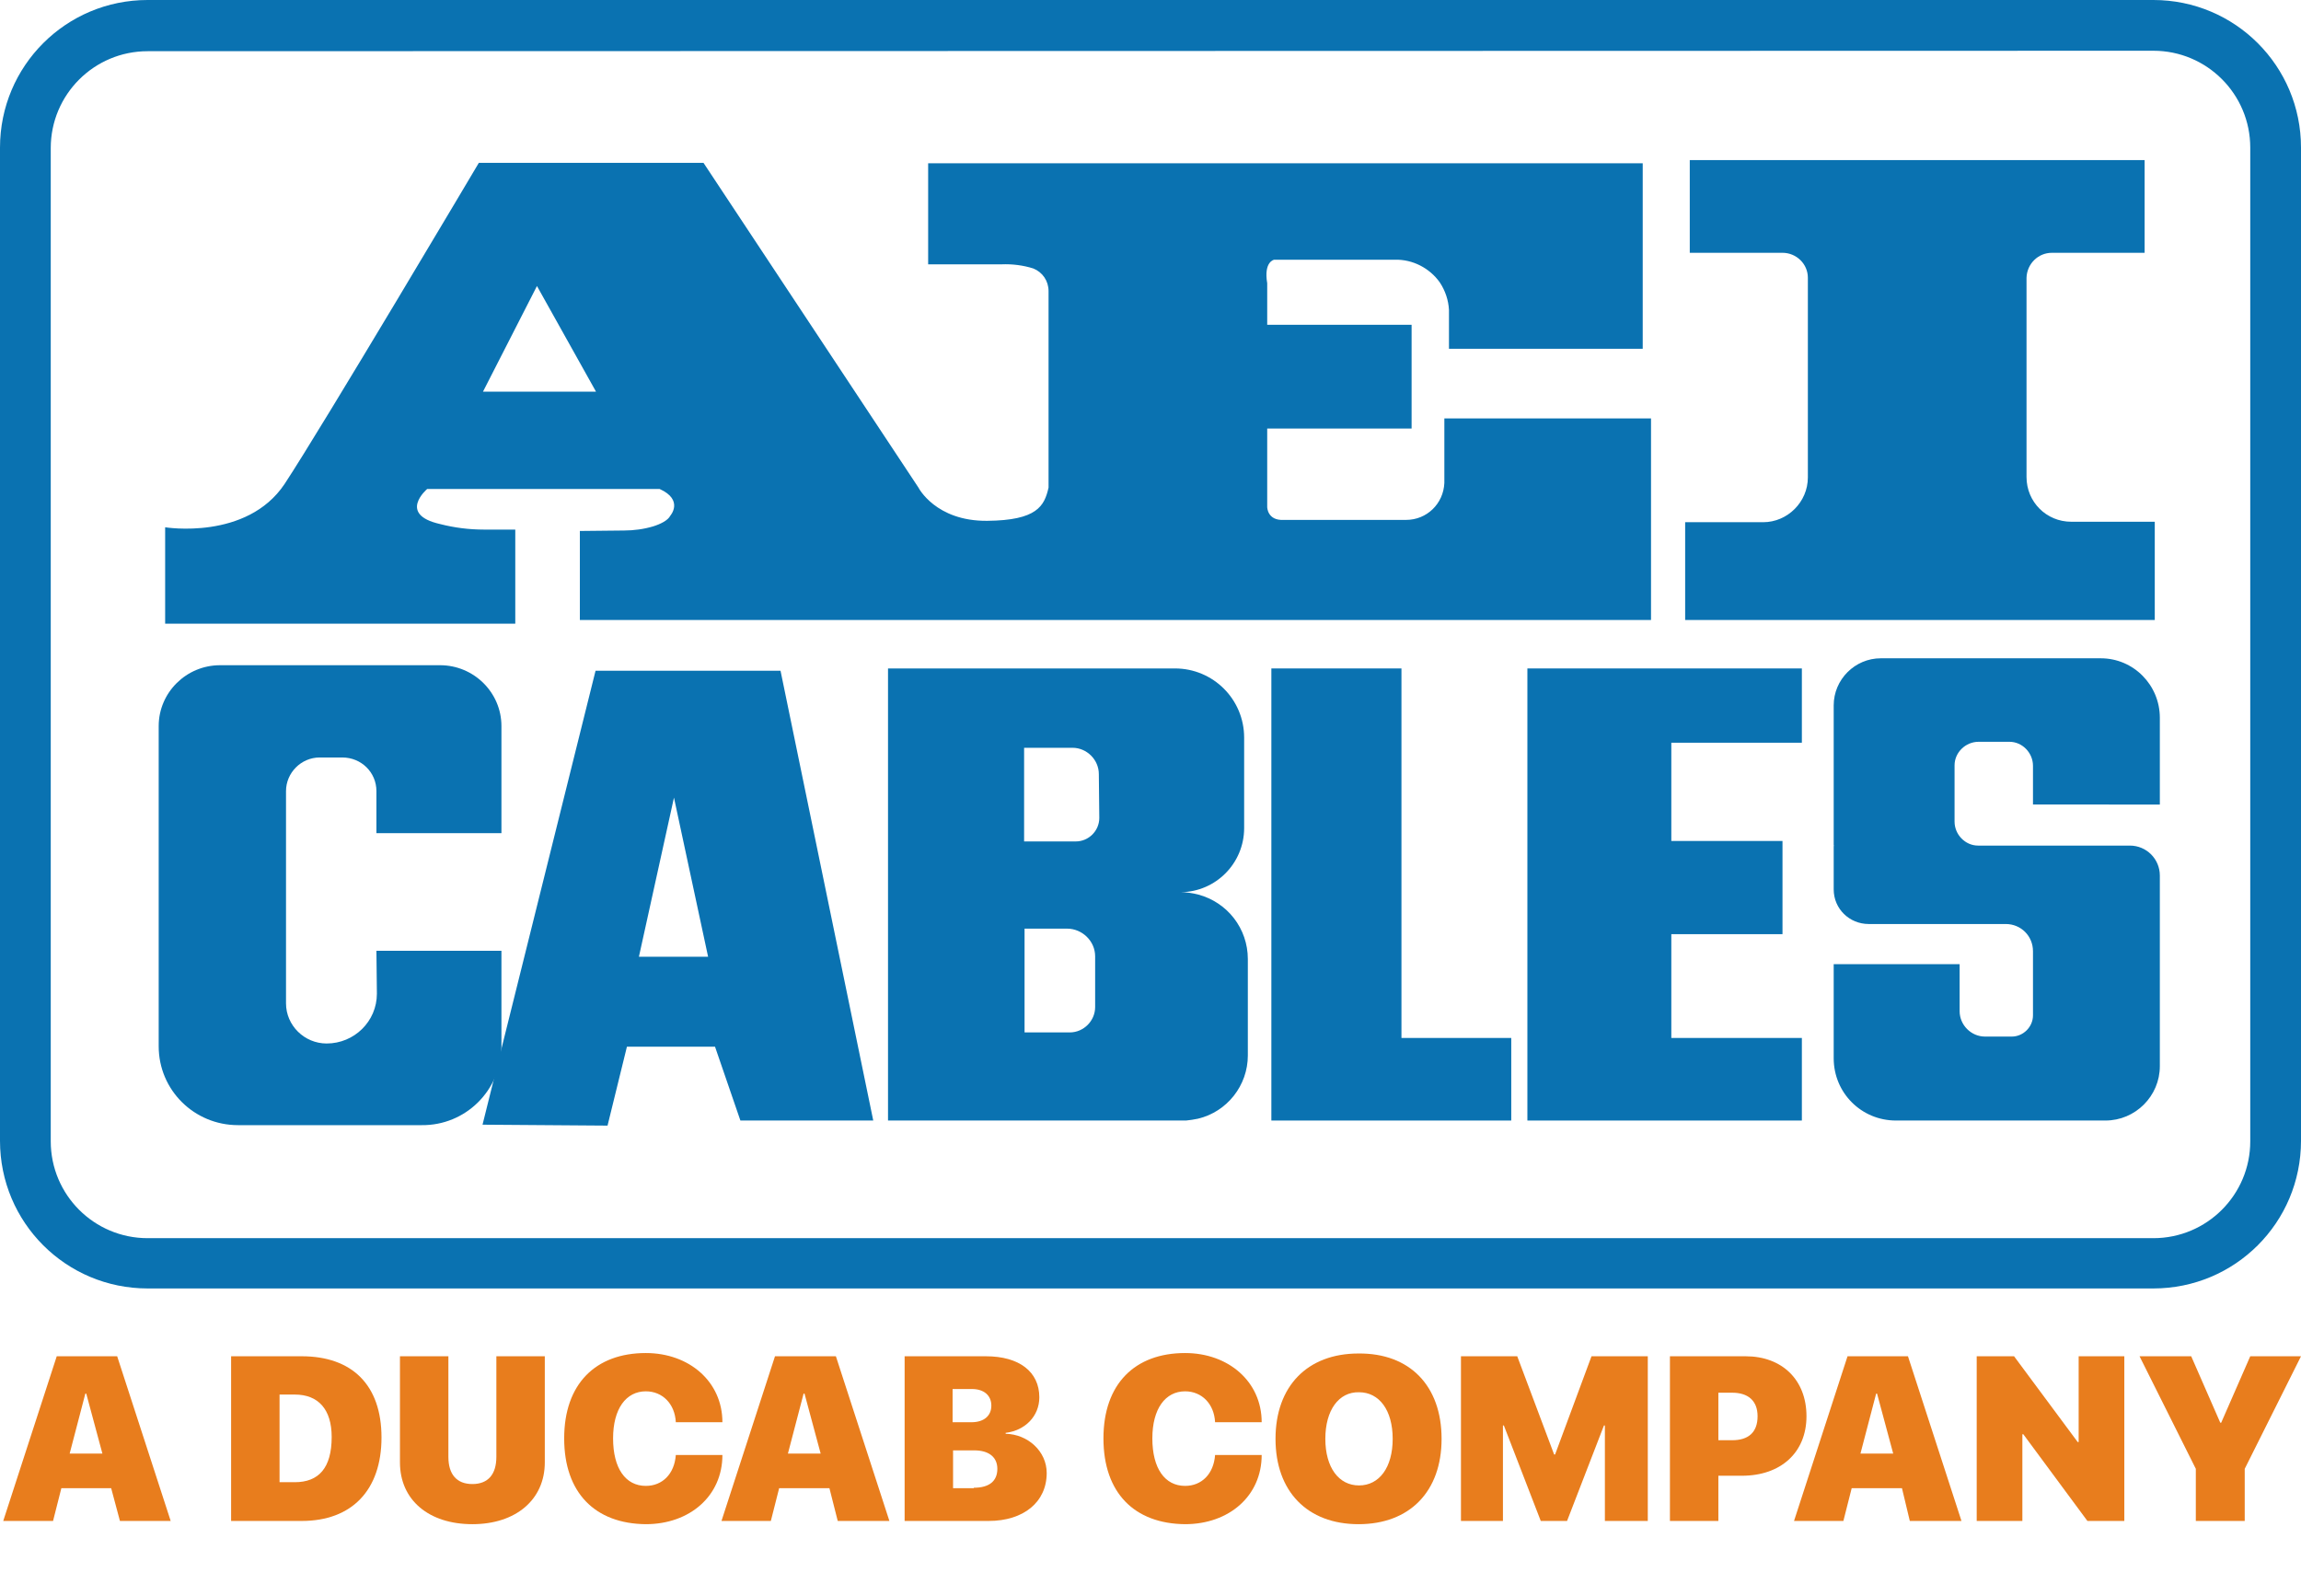 <?xml version="1.0" encoding="utf-8"?>
<!-- Generator: Adobe Illustrator 25.0.1, SVG Export Plug-In . SVG Version: 6.00 Build 0)  -->
<svg version="1.1" id="Layer_1" xmlns="http://www.w3.org/2000/svg" xmlns:xlink="http://www.w3.org/1999/xlink" x="0px" y="0px"
	 viewBox="0 0 498.8 346" style="enable-background:new 0 0 498.8 346;" xml:space="preserve">
<style type="text/css">
	.st0{fill:#0A72B1;}
	.st1{fill:none;}
	.st2{fill:#E87D1D;}
</style>
<g id="Layer_2_1_">
	<g id="Layer_1-2">
		<path class="st0" d="M466.8,279.3H32c-17.7,0-32-14.3-32-32V32C0,14.3,14.3,0,32,0h434.8c17.7,0,32,14.3,32,32v215.3
			C498.8,265,484.5,279.3,466.8,279.3z M32,11.1c-11.6,0-21,9.4-21,21v215.3c0,11.6,9.4,21,21,21h434.8c11.6,0,21-9.4,21-21l0,0V32
			c0-11.6-9.4-21-21-21L32,11.1z"/>
		<path class="st0" d="M313.1,90.7v14c-0.2,4.5-3.8,8-8.3,8h-26.5c-3.6,0.2-3.6-2.8-3.6-2.8v-17H306V70.4h-31.3v-9
			c-0.8-4.7,1.5-5.1,1.5-5.1h26.2c3.8-0.1,7.5,1.8,9.7,4.9c1.2,1.8,1.9,3.9,2,6v8.4h42V35.4H201.2v21.9h15.9
			c2.3-0.1,4.7,0.2,6.9,0.9c2,0.8,3.3,2.7,3.3,4.9v42.6c-0.9,4-2.5,7.1-13.3,7.2c-11.2,0.1-14.9-7.2-14.9-7.2l-46.6-70.4h-48.7
			c0,0-33.8,57-42.1,69.6c-8.2,12.3-25.9,9.4-25.9,9.4v20.9h75.9v-20.4h-6.8c-3.2,0-6.4-0.4-9.5-1.2l0,0c-9.3-2.1-2.8-7.6-2.8-7.6
			H143c5.3,2.4,2.3,5.8,2.3,5.8c-0.5,1-2.1,1.8-3.7,2.3c-2,0.6-4.2,0.9-6.3,0.9l-9.6,0.1v19.3h232.2V90.7H313.1z M104.7,84.9
			L116.4,62l12.8,22.9H104.7z"/>
		<path class="st0" d="M467.1,113.1v21.3H365.3v-21.2h16.9c5.3,0,9.7-4.4,9.7-9.7V60.2c0-3-2.5-5.4-5.5-5.4h-20.1V34.7h98.6v20.1
			h-20.1c-3,0-5.4,2.4-5.5,5.4v43.2c0,5.4,4.3,9.7,9.7,9.7C449,113.1,467.1,113.1,467.1,113.1z"/>
		<path class="st1" d="M74.3,164.4h-4.8c-4.1,0-7.4,3.3-7.4,7.4l0,0l0,0v46.5c0,4.9,3.9,8.8,8.8,8.8c6,0,10.9-4.9,10.9-10.9v-9.3
			h-5.6V181h5.6v-9.2C81.7,167.7,78.4,164.4,74.3,164.4z"/>
		<path class="st0" d="M81.7,215.4c0,6-4.9,10.8-10.9,10.8l0,0l0,0c-4.8,0-8.8-3.9-8.8-8.7l0,0v-46c0-4,3.3-7.3,7.3-7.3h0.1h4.8
			c4.1,0,7.4,3.2,7.4,7.3l0,0v9.1h27.1v-23.2c0-7.3-6-13.2-13.3-13.2H47.7c-7.3,0-13.3,5.9-13.3,13.2l0,0v69.4
			c0,9.5,7.7,17.1,17.2,17.1h0.1h39.7c9.5,0.1,17.2-7.5,17.3-17v-0.1l0,0v-20.7H81.6L81.7,215.4L81.7,215.4z"/>
		<path class="st0" d="M169.2,145.4h-40.1l-24.5,98.4l27.1,0.2l4.2-17.1H155l5.5,16h28.8L169.2,145.4z M138.5,207.4l7.6-34.5
			l7.4,34.5H138.5z"/>
		<path class="st0" d="M259.7,193.9c-1.2-0.3-2.5-0.5-3.7-0.5c7.6-0.1,13.7-6.3,13.7-13.9v-19.6c0-8.3-6.7-15-15-15l0,0h-62.2v98
			h64.6c0.9-0.1,1.7-0.2,2.6-0.4c6.3-1.5,10.8-7.2,10.8-13.7v-20.9C270.5,201.3,266.1,195.6,259.7,193.9z M237.4,218.3
			c0,3-2.5,5.5-5.5,5.5h-9.8v-22.5h9.2c3.3,0,6.1,2.7,6.1,6v0.1l0,0V218.3L237.4,218.3z M238.3,177.3c0,2.8-2.3,5.1-5.1,5.1H222
			v-20.3h10.5c3.1,0,5.7,2.6,5.7,5.7l0,0L238.3,177.3L238.3,177.3z"/>
		<polygon class="st0" points="303.8,225 303.8,144.9 275.6,144.9 275.6,242.9 289.7,242.9 303.8,242.9 327.6,242.9 327.6,225 		"/>
		<polygon class="st0" points="362.3,225 362.3,202.5 386.4,202.5 386.4,182.3 362.3,182.3 362.3,161 390.6,161 390.6,144.9 
			362.3,144.9 348.2,144.9 331.1,144.9 331.1,242.9 348.2,242.9 362.3,242.9 390.6,242.9 390.6,225 		"/>
		<path class="st0" d="M440.7,174.4V166c0-2.8-2.3-5.2-5.1-5.2h-0.1h-6.6c-2.8,0-5.2,2.3-5.2,5.1v0.1l0,0v12.1
			c0,2.8,2.3,5.2,5.1,5.2h0.1h32.8c3.6,0,6.5,2.9,6.5,6.5l0,0v41.3c0,6.5-5.3,11.8-11.8,11.8H411c-7.5,0-13.5-6-13.5-13.5l0,0V209
			h27.3v10.2c0,3,2.5,5.5,5.5,5.5h5.8c2.5,0,4.6-2.1,4.6-4.6v-13.9c0-3.3-2.6-5.9-5.9-5.9h-29.7c-4.2,0-7.6-3.3-7.6-7.5l0,0v-9.4
			l0.2-0.1h-0.2v-30.4c0-5.6,4.6-10.2,10.2-10.2h47.7c7.1,0,12.8,5.8,12.8,12.9l0,0v18.8L440.7,174.4L440.7,174.4z"/>
		<polygon class="st0" points="397.7,183.3 397.5,183.4 397.5,183.3 		"/>
	</g>
</g>
<g>
	<path class="st2" d="M24.1,322.6H13.3l-1.8,7.1H0.7L12.3,294h13.1l11.6,35.7H26L24.1,322.6z M15.1,315.1h7.1l-3.5-13h-0.2
		L15.1,315.1z"/>
	<path class="st2" d="M65.4,294c10.9,0,17.3,6.2,17.3,17.6s-6.4,18.1-17.3,18.1H50.1V294L65.4,294L65.4,294z M60.6,321.3h3.3
		c5.2,0,8-3.1,8-9.8c0-6-2.9-9.2-8-9.2h-3.3V321.3z"/>
	<path class="st2" d="M97.2,315.8c0,3.8,1.8,5.9,5.2,5.9s5.2-2.1,5.2-5.9V294h10.5v23c0,8.1-6.3,13.4-15.7,13.4s-15.7-5.2-15.7-13.4
		v-23h10.5V315.8z"/>
	<path class="st2" d="M122.3,311.8c0-11.8,6.8-18.5,17.7-18.5c9.4,0,16.6,6.2,16.6,15h-10.1c-0.2-4-2.9-6.7-6.5-6.7
		c-4.3,0-7.1,3.8-7.1,10.2c0,6.5,2.7,10.3,7.1,10.3c3.6,0,6.2-2.6,6.5-6.7h10.1c0,8.9-7.1,15-16.6,15
		C129,330.3,122.3,323.6,122.3,311.8z"/>
	<path class="st2" d="M179.8,322.6h-10.9l-1.8,7.1h-10.7L168,294h13.2l11.6,35.7h-11.2L179.8,322.6z M170.8,315.1h7.1l-3.5-13h-0.2
		L170.8,315.1z"/>
	<path class="st2" d="M196.1,329.7V294h17.6c7.3,0,11.6,3.4,11.6,8.9c0,4.1-3.1,7.2-7.3,7.7v0.2c4.8,0.1,8.9,3.8,8.9,8.5
		c0,6.3-5,10.4-12.6,10.4L196.1,329.7L196.1,329.7z M206.6,308.3h4c2.7,0,4.3-1.4,4.3-3.6s-1.6-3.6-4.2-3.6h-4.2v7.2H206.6z
		 M211.1,322.5c3.3,0,5.1-1.4,5.1-4.1c0-2.5-1.8-4-5-4h-4.6v8.2h4.5V322.5z"/>
	<path class="st2" d="M239.2,311.8c0-11.8,6.8-18.5,17.7-18.5c9.4,0,16.6,6.2,16.6,15h-10.1c-0.2-4-2.9-6.7-6.5-6.7
		c-4.3,0-7.1,3.8-7.1,10.2c0,6.5,2.7,10.3,7.1,10.3c3.6,0,6.2-2.6,6.5-6.7h10.1c0,8.9-7.1,15-16.6,15
		C245.9,330.3,239.2,323.6,239.2,311.8z"/>
	<path class="st2" d="M312.5,311.9c0,11.4-6.9,18.5-18,18.5c-11.1,0-18-7.1-18-18.5s6.9-18.5,18-18.5
		C305.6,293.3,312.5,300.4,312.5,311.9z M287.3,311.9c0,6.2,2.9,10.1,7.3,10.1s7.3-3.9,7.3-10.1c0-6.2-2.9-10.1-7.3-10.1
		C290.2,301.7,287.3,305.7,287.3,311.9z"/>
	<path class="st2" d="M347.9,329.7v-20.7h-0.2l-8,20.7H334l-8-20.7h-0.2v20.7h-9.1V294h12.2l8,21.3h0.2L345,294h12.2v35.7H347.9z"/>
	<path class="st2" d="M378.4,294c7.9,0,13.2,5.1,13.2,13s-5.6,12.9-14,12.9h-5.1v9.8H362V294H378.4z M372.6,312.2h2.9
		c3.5,0,5.5-1.7,5.5-5.2c0-3.4-2.1-5.1-5.5-5.1h-3v10.3H372.6z"/>
	<path class="st2" d="M412.3,322.6h-10.9l-1.8,7.1h-10.7l11.6-35.7h13.1l11.6,35.7H414L412.3,322.6z M403.3,315.1h7.1l-3.5-13h-0.2
		L403.3,315.1z"/>
	<path class="st2" d="M428.5,329.7V294h8.1l13.8,18.6h0.2V294h9.9v35.7h-8l-13.9-18.8h-0.2v18.8H428.5z"/>
	<path class="st2" d="M476,329.7v-11.3L463.8,294H475l6.3,14.4h0.2l6.3-14.4h11l-12.2,24.4v11.3H476z"/>
</g>
</svg>
